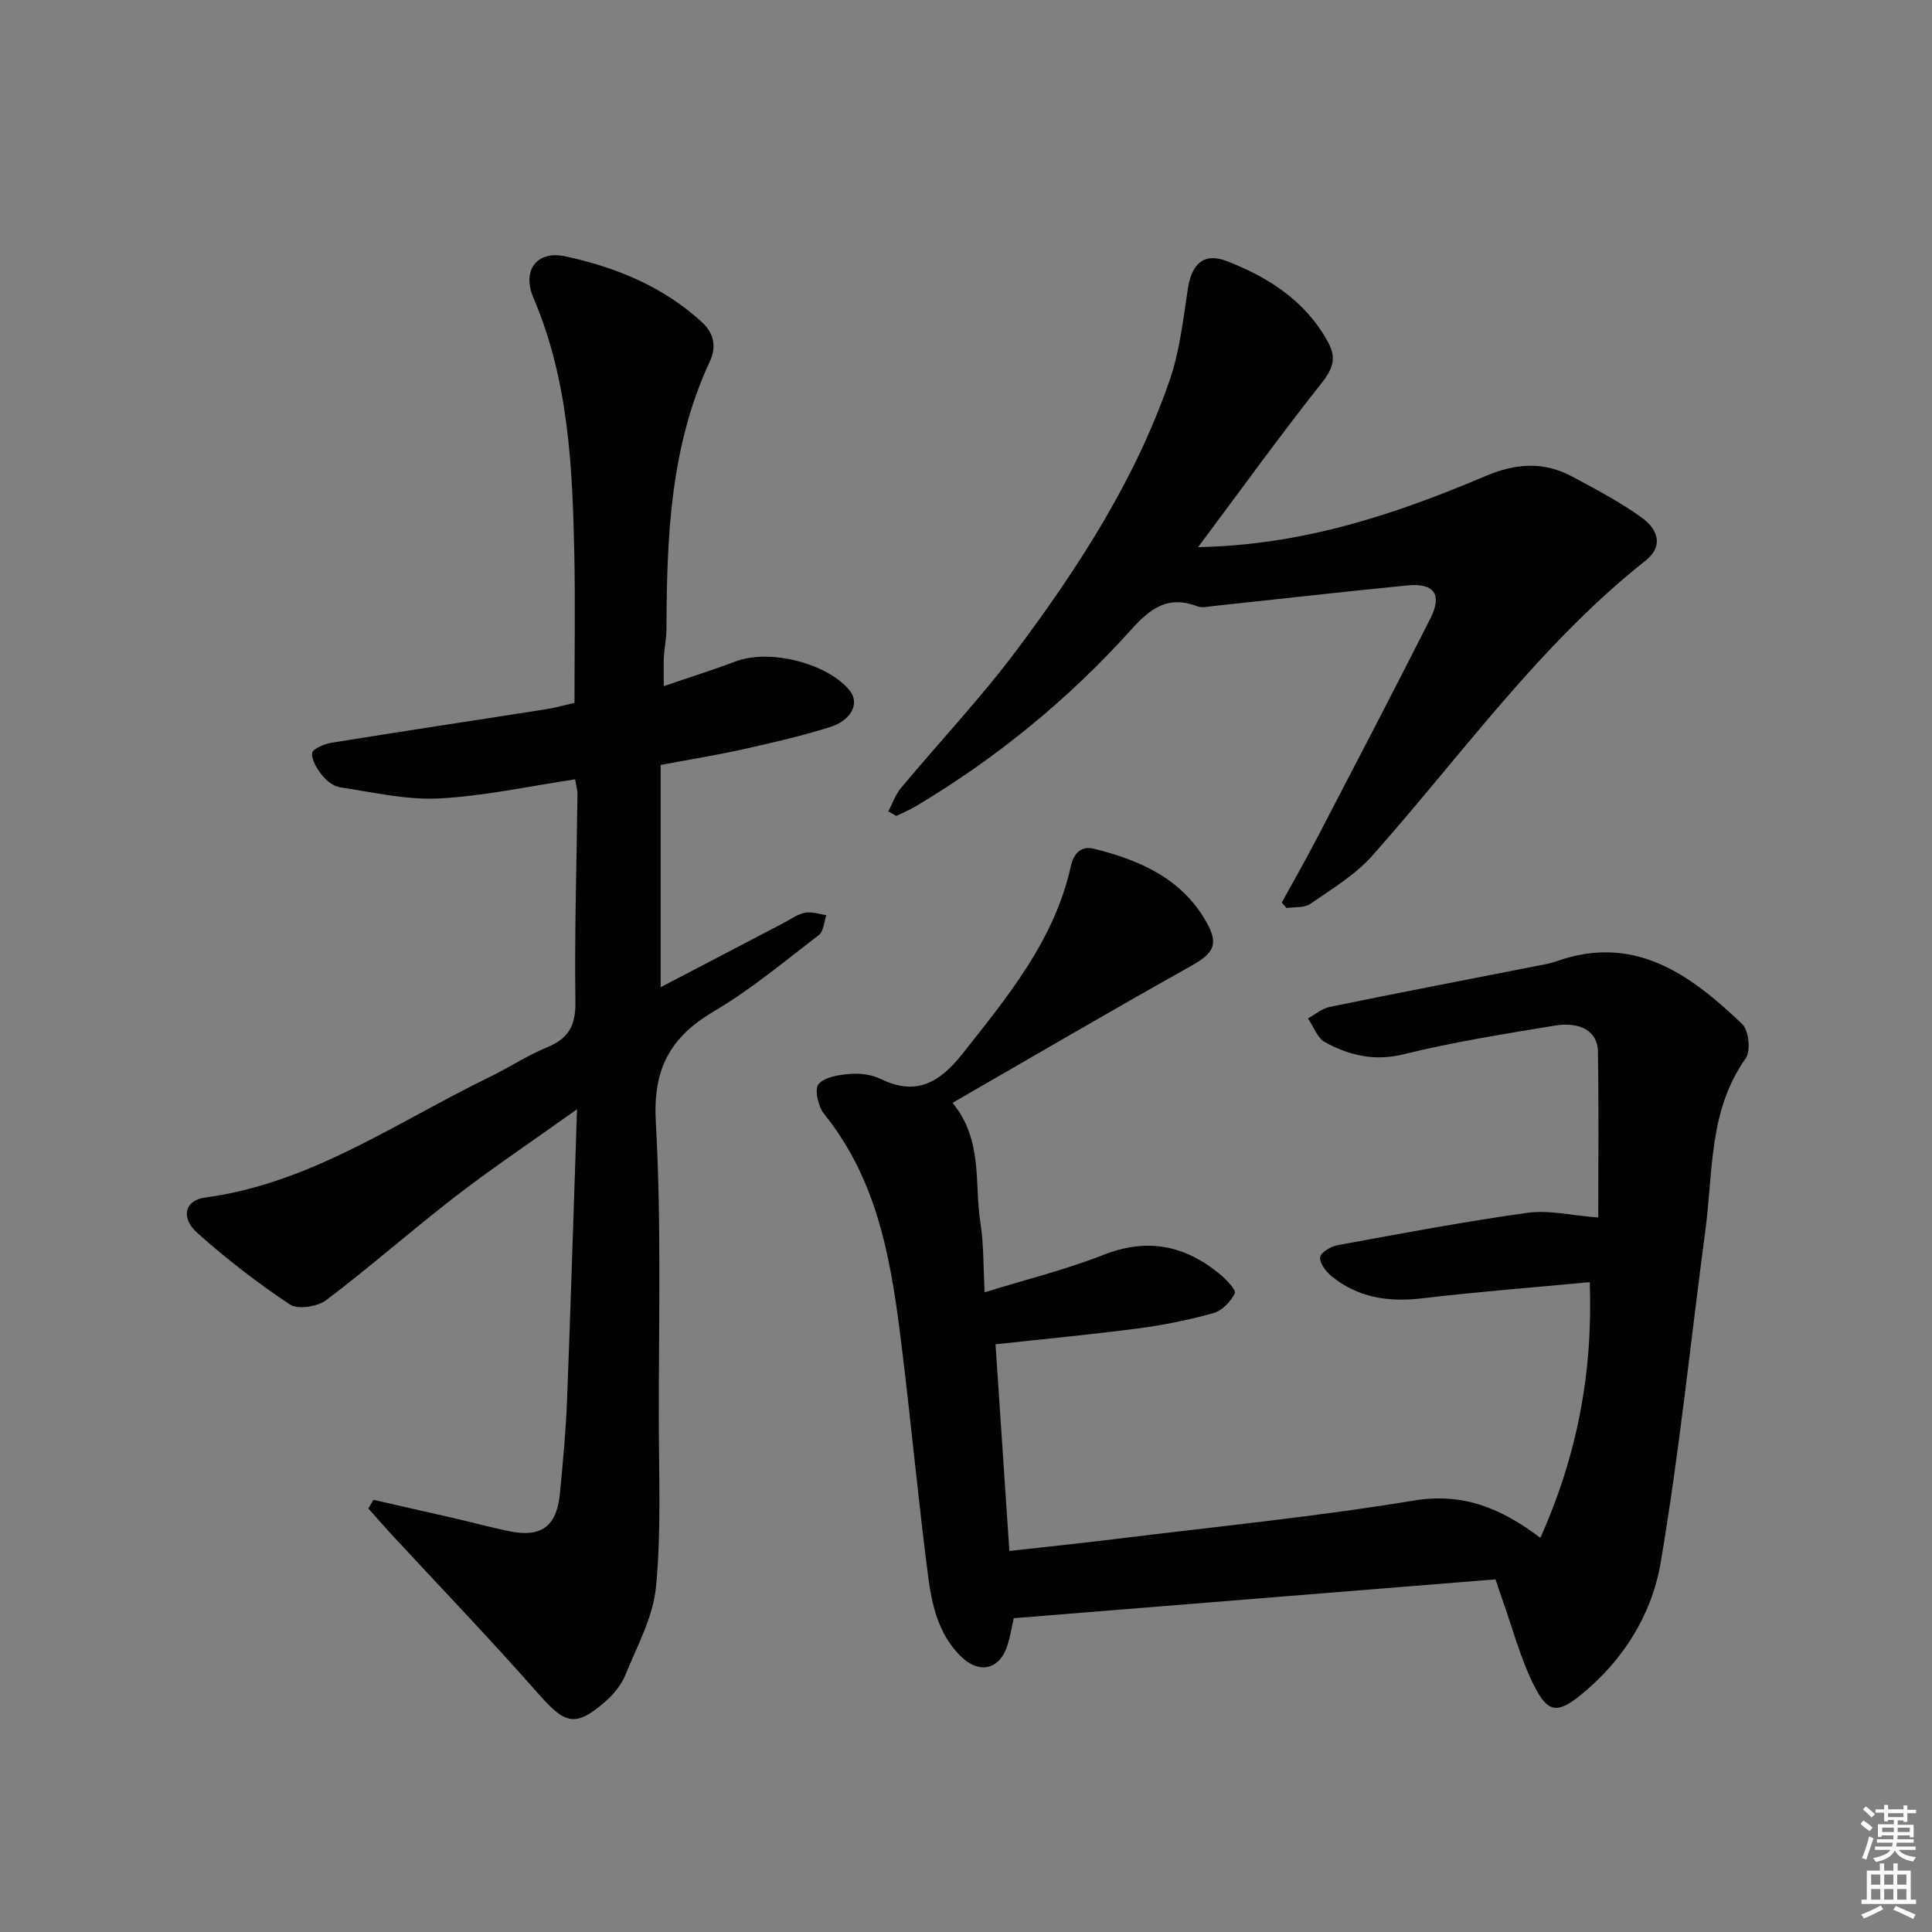 <svg enable-background="new 0 0 400 400" viewBox="0 0 400 400" xmlns="http://www.w3.org/2000/svg"><rect x="0" y="0" width="400" height="400" fill="#808080" stroke="none"/><g fill="#010100"><path d="m330.9 252.08c0-11.46.13-22.92-.07-34.38-.07-4.13-3.54-6.25-8.98-5.35-10.47 1.72-20.98 3.4-31.26 5.93-6.06 1.49-11.23.23-16.24-2.49-1.61-.87-2.39-3.25-3.56-4.94 1.5-.82 2.91-2.05 4.5-2.38 14.31-2.93 28.65-5.69 42.99-8.51 1.3-.26 2.63-.46 3.88-.91 16.25-5.79 27.82 2.73 38.56 12.98 1.36 1.3 1.79 5.58.71 7.1-7.67 10.76-6.73 23.38-8.33 35.43-3.06 23.02-5.4 46.16-9.29 69.04-1.82 10.67-7.73 20.17-16.45 27.26-4.82 3.92-6.85 3.85-9.68-1.73-2.89-5.71-4.52-12.06-6.69-18.13-.44-1.22-.84-2.46-1.36-4.01-33.26 2.68-66.36 5.35-99.74 8.04-.44 1.96-.73 3.73-1.25 5.44-1.59 5.26-5.91 6.25-9.77 2.4-4.68-4.66-5.97-10.74-6.75-16.8-1.97-15.32-3.42-30.71-5.28-46.04-2.13-17.53-4.56-34.97-16.25-49.44-1.22-1.51-2-5.13-1.12-6.14 1.32-1.5 4.26-1.93 6.57-2.11 2.09-.16 4.47.15 6.34 1.06 7.35 3.6 12.24.64 16.81-5.13 9.41-11.9 19.11-23.58 22.51-38.9.64-2.87 2.22-4.28 4.86-3.63 9.4 2.35 18.05 6.11 23.14 15.03 2.77 4.85 1.57 6.61-3.33 9.35-16.36 9.16-32.54 18.64-49.16 28.21 6.37 7.75 4.48 16.64 5.77 24.83.72 4.55.59 9.23.88 14.4 8.65-2.68 16.85-4.71 24.65-7.77 9.1-3.57 16.88-1.94 24.1 4.05 1.31 1.09 3.38 3.28 3.05 3.93-.87 1.72-2.65 3.6-4.44 4.1-5.09 1.42-10.32 2.47-15.56 3.16-9.61 1.26-19.26 2.17-29.55 3.29.9 13.46 1.86 27.79 2.87 42.79 7.76-.87 15.13-1.63 22.49-2.54 20.44-2.52 40.96-4.55 61.26-7.9 10.27-1.69 18.17 1.66 26.18 7.72 7.64-17.02 10.91-34.31 10.23-52.93-11.71 1.1-23.26 1.99-34.74 3.35-6.97.82-13.28-.14-18.76-4.62-1.15-.94-2.49-2.74-2.31-3.92.16-1.02 2.26-2.23 3.67-2.48 13.06-2.39 26.11-4.87 39.25-6.69 4.43-.62 9.13.55 14.65.98z"/><path d="m119.47 229.66c-9.28 6.62-17.38 12.05-25.09 17.99-9.08 7-17.69 14.61-26.83 21.52-1.8 1.37-5.88 2-7.53.91-6.72-4.47-13.16-9.44-19.17-14.82-3.53-3.16-2.57-6.76 1.6-7.32 21.92-2.93 39.65-15.61 58.83-24.91 4.04-1.96 7.83-4.48 11.96-6.18 4.44-1.82 5.96-4.49 5.89-9.39-.2-14.31.26-28.62.43-42.93.01-.95-.28-1.89-.48-3.18-9.55 1.42-18.83 3.48-28.19 3.96-6.8.35-13.72-1.3-20.55-2.32-1.33-.2-2.76-1.36-3.65-2.47-1.05-1.32-2.17-3.1-2.07-4.6.05-.82 2.5-1.9 3.99-2.14 14.74-2.38 29.5-4.6 44.26-6.91 2.11-.33 4.17-.92 6.07-1.35 0-10.53.18-20.81-.04-31.08-.38-17.97-1.22-35.85-8.46-52.78-2.41-5.64.66-9.86 6.59-8.59 10.41 2.24 20.28 6.24 28.33 13.66 2.47 2.27 3.02 5.08 1.59 8.14-8.26 17.69-8.9 36.61-8.97 55.62-.01 1.81-.42 3.62-.53 5.43-.09 1.63-.02 3.27-.02 6.14 5.33-1.83 10.14-3.33 14.85-5.12 6.96-2.65 18.95.31 23.61 5.99 2.15 2.63.48 6.2-4.15 7.64-5.84 1.81-11.82 3.21-17.8 4.54-5.47 1.22-11.02 2.11-17.16 3.26v46.02c8.42-4.4 16.91-8.84 25.41-13.27 1.48-.77 2.9-1.84 4.47-2.15 1.39-.28 2.95.3 4.43.5-.49 1.4-.56 3.35-1.55 4.11-7.13 5.47-14.08 11.3-21.79 15.84-9.1 5.37-12.59 12.01-11.97 22.91 1.16 20.6.59 41.3.62 61.95.02 11.43.51 22.93-.58 34.27-.6 6.22-3.9 12.24-6.33 18.21-.84 2.07-2.44 4.03-4.15 5.52-6.17 5.4-8.35 4.68-13.75-1.46-9.97-11.35-20.46-22.24-30.72-33.34-1.56-1.69-3.07-3.44-4.6-5.16.35-.6.69-1.2 1.04-1.8 5.69 1.3 11.39 2.58 17.08 3.89 3.71.86 7.38 1.87 11.11 2.63 6.57 1.33 9.77-1.04 10.42-7.77.62-6.45 1.23-12.9 1.48-19.37.76-19.56 1.35-39.13 2.07-60.24z"/><path d="m183.92 168c.85-1.62 1.45-3.45 2.59-4.82 7.99-9.59 16.6-18.7 24.06-28.68 12.85-17.2 24.5-35.26 31.58-55.73 2.09-6.04 2.81-12.59 3.78-18.97.79-5.16 3.29-7.58 8.06-5.74 8.66 3.34 16.31 8.26 20.97 16.77 1.76 3.21 1.05 5.46-1.3 8.43-8.6 10.86-16.71 22.11-25.61 34.02 21.99-.44 40.98-6.87 59.49-14.71 6.4-2.71 12.11-3.05 18.04.14 4.95 2.66 9.98 5.29 14.5 8.59 2.99 2.19 4.51 5.68.61 8.77-22.01 17.45-38.12 40.32-56.55 61.07-3.55 4-8.39 6.9-12.85 10-1.25.86-3.27.61-4.93.87-.33-.38-.65-.77-.98-1.15 2.51-4.57 5.1-9.1 7.5-13.73 7.82-15.02 15.66-30.04 23.3-45.15 2.46-4.87.73-7.31-4.71-6.78-13.39 1.31-26.76 2.84-40.14 4.26-1.13.12-2.41.45-3.39.08-6.04-2.31-9.68.3-13.76 4.84-12.97 14.42-27.91 26.62-44.61 36.57-1.27.76-2.66 1.32-3.99 1.98-.54-.3-1.1-.61-1.66-.93z"/></g><path d="m385.2 377.6.6-.7c.6.4 1.3.9 1.9 1.5l-.6.7c-.8-.5-1.4-1-1.9-1.5zm.3 7.1c.6-1.4 1.1-2.9 1.5-4.5.3.1.6.3.9.4-.5 1.4-1 2.9-1.5 4.4zm.2-10.1.6-.6c.7.5 1.3 1.1 1.9 1.6l-.7.7c-.6-.6-1.2-1.2-1.8-1.7zm8.4-.8h.8v.9h1.8v.7h-1.8v1.8h-.8v-.3h-1.2v.9h3.3v2.6h-.8v-.4h-2.5c0 .3 0 .6-.1.8h3.4v.7h-3.5c0 .3-.1.6-.1.8h4v.7h-3.5c.7.9 1.9 1.3 3.6 1.5-.2.2-.4.5-.6.9-1.9-.3-3.2-1.1-3.8-2.3-.5 1.1-1.8 2-3.9 2.4-.2-.3-.4-.5-.6-.8 1.9-.4 3.1-.9 3.6-1.7h-3.2v-.7h3.5c.1-.2.1-.5.2-.8h-3.3v-.7h3.4c0-.2 0-.5 0-.8h-2.4v.3h-.8v-2.6h3.3v-.9h-1.2v.3h-.8v-1.8h-1.8v-.7h1.8v-.9h.8v.9h3.2zm-4.4 5.5h2.4c0-.3 0-.6 0-.9h-2.4zm1.2-3.1h3.2v-.8h-3.2zm4.4 2.2h-2.4v.9h2.5v-.9z" fill="#fbfcfa"/><path d="m389.2 385.8h.9v1.5h1.9v-1.5h.9v1.5h2.7v6h1.1v.9h-11.3v-.9h1.1v-6h2.7zm.2 8.7.5.8c-1.2.6-2.5 1.3-4 1.9-.2-.3-.3-.6-.6-.8 1.6-.6 3-1.3 4.1-1.9zm-2-4.3h1.9v-2.1h-1.9zm0 3.1h1.9v-2.2h-1.9zm2.7-3.1h1.9v-2.1h-1.9zm0 3.1h1.9v-2.2h-1.9zm2.4 1.3c1.4.6 2.7 1.2 4.1 1.8l-.5.9c-1.5-.7-2.8-1.4-4.1-1.9zm2.2-6.5h-1.9v2.1h1.9zm-1.9 5.2h1.9v-2.2h-1.9z" fill="#fbfcfa"/></svg>